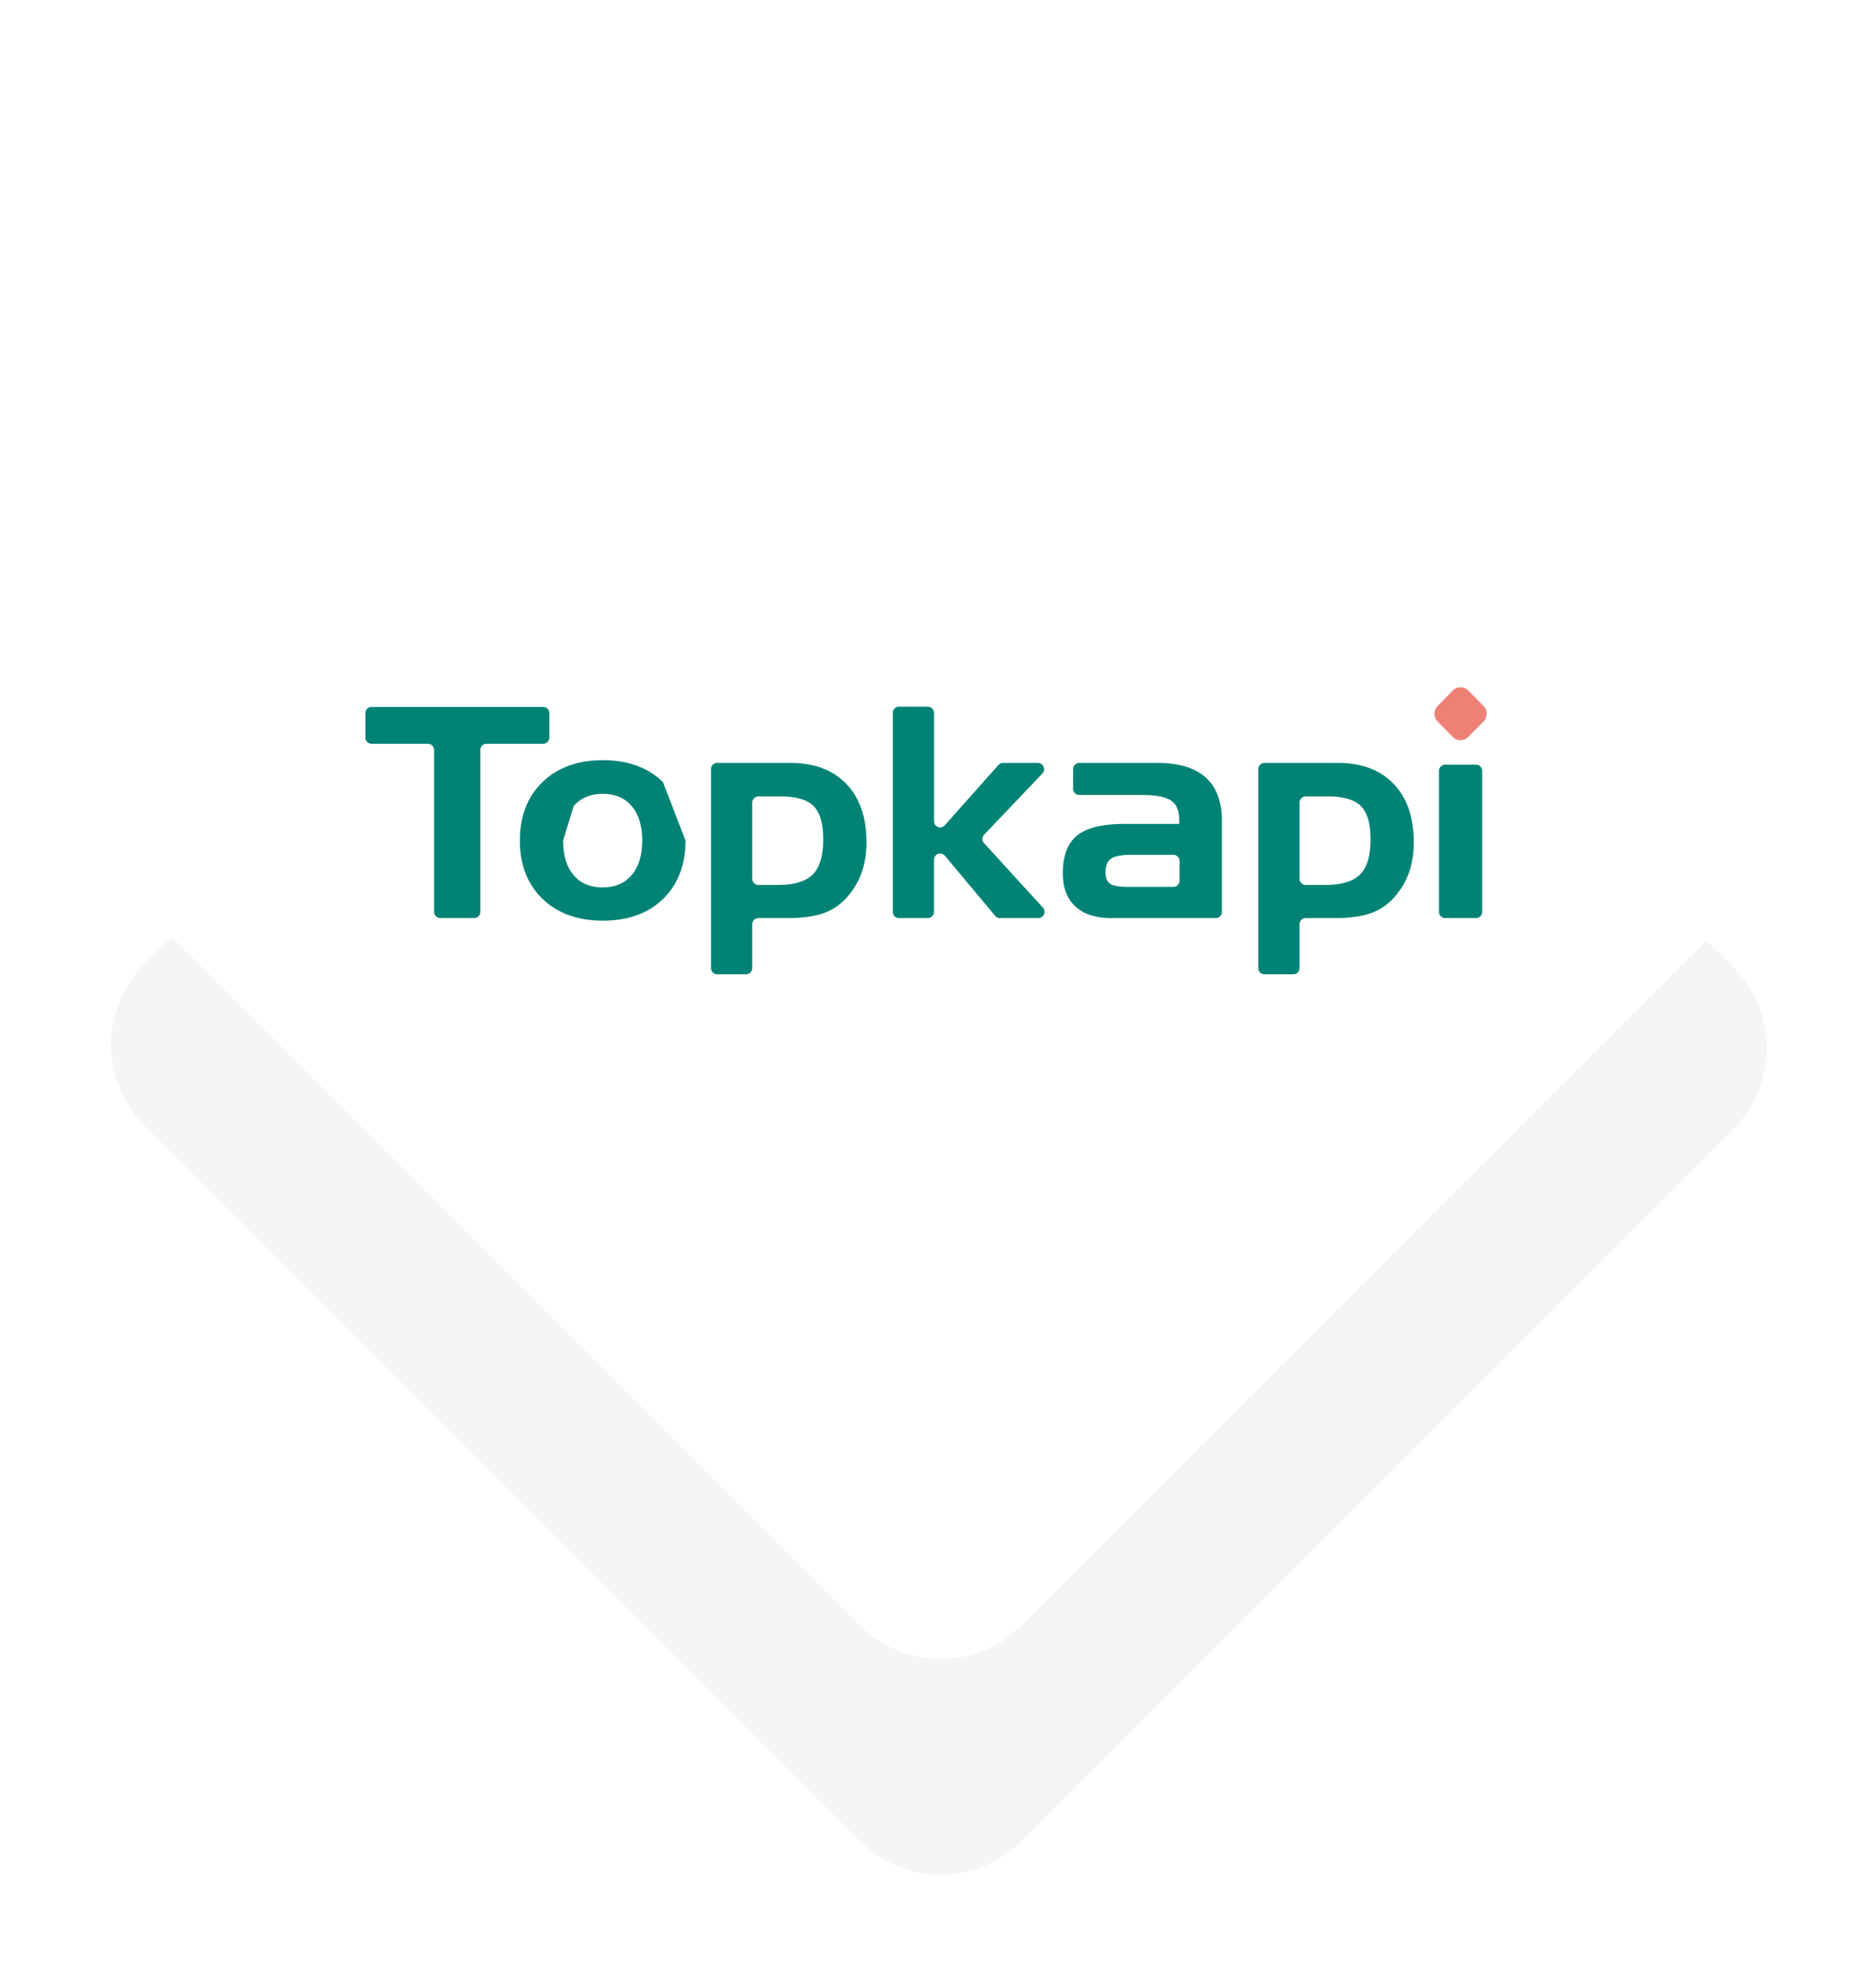 <svg xmlns="http://www.w3.org/2000/svg" width="246" height="260" viewBox="0 0 246 260"><defs><mask id="vwgxb" width="2" height="2" x="-1" y="-1"><path fill="#fff" d="M14 0h218v218H14z"/><path d="M41.72 42.85c0-8.284 6.716-15 15-15h132.635c8.284 0 15 6.716 15 15v132c0 8.284-6.716 15-15 15H56.72c-8.284 0-15-6.716-15-15z"/></mask><filter id="vwgxa" width="298" height="298" x="-16" y="-30" filterUnits="userSpaceOnUse"><feOffset dx="20" dy="20" in="SourceGraphic" result="FeOffset1172Out"/><feGaussianBlur in="FeOffset1172Out" result="FeGaussianBlur1173Out" stdDeviation="8 8"/></filter></defs><g><g transform="rotate(45 123 109)"><g filter="url(#vwgxa)"><path fill="none" d="M41.72 42.85c0-8.284 6.716-15 15-15h132.635c8.284 0 15 6.716 15 15v132c0 8.284-6.716 15-15 15H56.72c-8.284 0-15-6.716-15-15z" mask="url(&quot;#vwgxb&quot;)"/><path fill="#a5a5a5" fill-opacity=".11" d="M41.72 42.85c0-8.284 6.716-15 15-15h132.635c8.284 0 15 6.716 15 15v132c0 8.284-6.716 15-15 15H56.72c-8.284 0-15-6.716-15-15z"/></g><path fill="#fff" d="M41.72 42.85c0-8.284 6.716-15 15-15h132.635c8.284 0 15 6.716 15 15v132c0 8.284-6.716 15-15 15H56.72c-8.284 0-15-6.716-15-15z"/></g><g><g><path fill="#008375" d="M56.11 97.507h-7.39a.815.815 0 0 1-.81-.821V93.5c0-.453.363-.821.81-.821h22.507c.447 0 .809.368.809.82v3.186c0 .453-.362.82-.81.82h-7.428a.815.815 0 0 0-.81.82v21.209c0 .453-.361.82-.808.82h-4.45a.815.815 0 0 1-.81-.82V98.327a.815.815 0 0 0-.81-.82"/></g><g><path fill="#008375" d="M89.888 110.199c0 3.191-.977 5.74-2.931 7.644-1.953 1.904-4.587 2.856-7.9 2.856-3.313 0-5.956-.955-7.928-2.865-1.973-1.911-2.959-4.456-2.959-7.635 0-3.193.986-5.747 2.96-7.664 1.971-1.917 4.614-2.875 7.927-2.875 3.288 0 5.914.958 7.88 2.875zm-16.047 0c0 1.934.456 3.443 1.366 4.524.91 1.08 2.181 1.62 3.812 1.62 1.619 0 2.89-.54 3.813-1.62s1.384-2.59 1.384-4.524c0-1.936-.459-3.441-1.375-4.516-.917-1.075-2.19-1.612-3.822-1.612-1.618 0-2.885.54-3.803 1.622z"/></g><g><path fill="#008375" d="M93.23 100.842c0-.455.362-.822.81-.822h9.603c3.136 0 5.583.917 7.34 2.752 1.758 1.835 2.637 4.392 2.637 7.673 0 1.346-.184 2.58-.55 3.705a9.684 9.684 0 0 1-1.67 3.082c-.885 1.119-1.946 1.92-3.186 2.403-1.24.484-2.883.726-4.932.726h-3.836a.815.815 0 0 0-.81.821v5.73c0 .453-.362.82-.81.82H94.04a.815.815 0 0 1-.81-.82zm5.406 14.354c0 .453.362.821.81.821h2.49c2.188 0 3.737-.46 4.647-1.378.91-.918 1.366-2.446 1.366-4.584 0-2.063-.417-3.52-1.253-4.37-.834-.848-2.282-1.272-4.343-1.272h-2.907a.815.815 0 0 0-.81.82z"/></g><g><path fill="#008375" d="M117.88 92.65h3.786c.447 0 .81.367.81.82v14.18c0 .753.914 1.11 1.41.55l7.036-7.907a.804.804 0 0 1 .6-.271h4.58c.715 0 1.08.87.582 1.39l-7.626 8.006a.828.828 0 0 0-.012 1.127l7.705 8.44c.48.525.113 1.378-.594 1.378h-5.036a.804.804 0 0 1-.618-.29l-6.6-7.884c-.488-.583-1.427-.233-1.427.53v6.824c0 .453-.363.82-.81.82h-3.786a.815.815 0 0 1-.81-.82V93.47c0-.454.363-.821.81-.821"/></g><g><path fill="#008375" d="M140.717 100.84c0-.453.362-.82.809-.82h10.267c2.794 0 4.899.638 6.316 1.914 1.416 1.276 2.124 3.17 2.124 5.683v11.924c0 .453-.362.82-.809.82h-13.72c-2.036 0-3.6-.508-4.694-1.527-1.094-1.017-1.64-2.463-1.64-4.335 0-2.313.628-3.972 1.887-4.977 1.258-1.006 3.348-1.508 6.268-1.508h7.113v-.51c0-1.206-.358-2.055-1.072-2.545-.714-.49-1.988-.735-3.822-.735h-8.218a.815.815 0 0 1-.81-.82zm13.157 15.43c.447 0 .81-.367.81-.82v-2.563a.815.815 0 0 0-.81-.82h-5.567c-1.265 0-2.137.17-2.618.508-.481.34-.722.93-.722 1.773 0 .715.193 1.216.58 1.499.385.282 1.173.423 2.362.423z"/></g><g><path fill="#008375" d="M165 100.842c0-.455.363-.822.81-.822h9.603c3.136 0 5.583.917 7.34 2.752 1.758 1.835 2.637 4.392 2.637 7.673 0 1.346-.183 2.58-.55 3.705a9.684 9.684 0 0 1-1.67 3.082c-.885 1.119-1.946 1.92-3.186 2.403-1.24.484-2.883.726-4.931.726h-3.837a.815.815 0 0 0-.81.821v5.73c0 .453-.362.82-.81.82h-3.786a.815.815 0 0 1-.81-.82zm5.406 14.354c0 .453.362.821.81.821h2.49c2.188 0 3.737-.46 4.647-1.378.91-.918 1.366-2.446 1.366-4.584 0-2.063-.417-3.52-1.252-4.37-.835-.848-2.283-1.272-4.344-1.272h-2.907a.815.815 0 0 0-.81.82z"/></g><g><path fill="#ef8075" d="M190.514 96.618l-1.997-2.024a1.457 1.457 0 0 1 0-2.041l2.003-2.03a1.41 1.41 0 0 1 2.013 0l1.997 2.024a1.458 1.458 0 0 1 0 2.041l-2.003 2.03a1.41 1.41 0 0 1-2.013 0"/></g><g><path fill="#008375" d="M193.552 120.359H189.5a.815.815 0 0 1-.81-.82V101.07c0-.453.362-.821.81-.821h4.052c.447 0 .81.368.81.82v18.468c0 .453-.363.82-.81.82"/></g></g></g></svg>